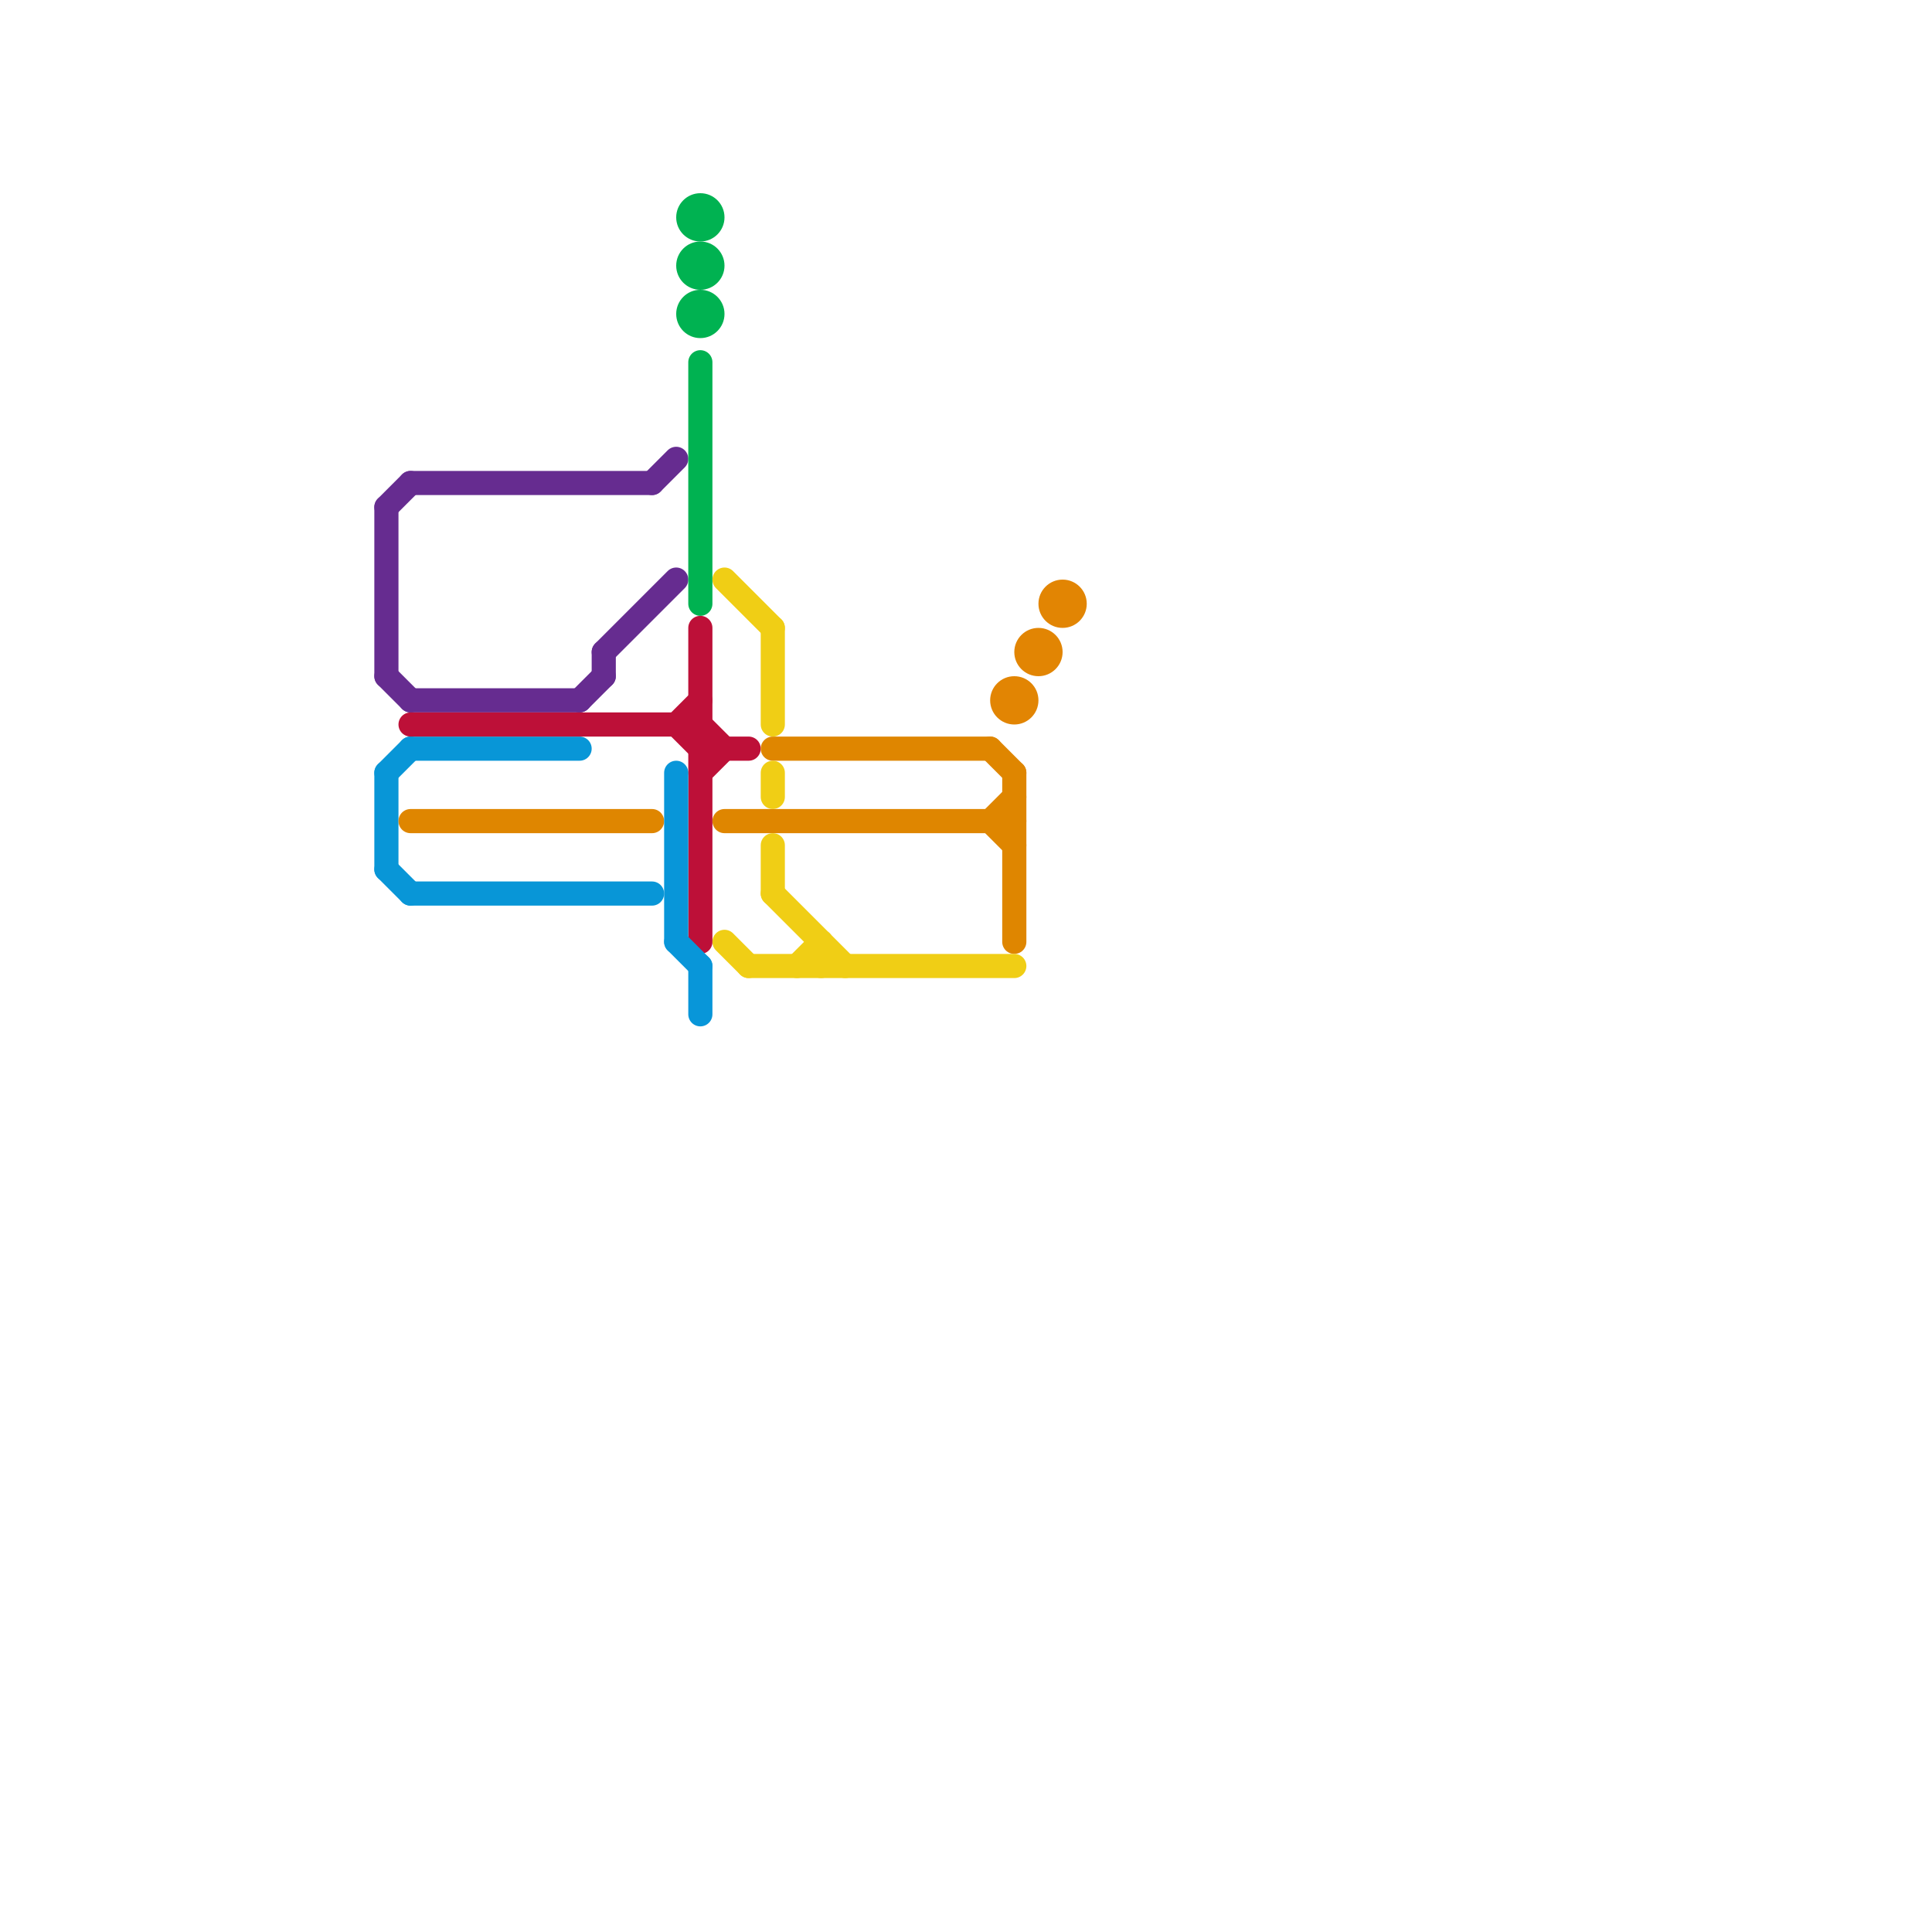 
<svg version="1.1" xmlns="http://www.w3.org/2000/svg" viewBox="0 0 80 80">
<style>text { font: 1px Helvetica; font-weight: 600; white-space: pre; dominant-baseline: central; } line { stroke-width: 1; fill: none; stroke-linecap: round; stroke-linejoin: round; } .c0 { stroke: #662c90 } .c1 { stroke: #0896d7 } .c2 { stroke: #bd1038 } .c3 { stroke: #df8600 } .c4 { stroke: #0896d9 } .c5 { stroke: #00b251 } .c6 { stroke: #f0ce15 } .c7 { stroke: #e28503 }</style><defs><g id="wm-xf"><circle r="1.2" fill="#000"/><circle r="0.9" fill="#fff"/><circle r="0.6" fill="#000"/><circle r="0.3" fill="#fff"/></g><g id="wm"><circle r="0.6" fill="#000"/><circle r="0.3" fill="#fff"/></g></defs><line class="c0" x1="24" y1="29" x2="25" y2="28"/><line class="c0" x1="16" y1="21" x2="17" y2="20"/><line class="c0" x1="25" y1="27" x2="28" y2="24"/><line class="c0" x1="17" y1="29" x2="24" y2="29"/><line class="c0" x1="17" y1="20" x2="27" y2="20"/><line class="c0" x1="16" y1="28" x2="17" y2="29"/><line class="c0" x1="25" y1="27" x2="25" y2="28"/><line class="c0" x1="27" y1="20" x2="28" y2="19"/><line class="c0" x1="16" y1="21" x2="16" y2="28"/><line class="c1" x1="16" y1="32" x2="17" y2="31"/><line class="c1" x1="17" y1="31" x2="24" y2="31"/><line class="c1" x1="16" y1="32" x2="16" y2="36"/><line class="c1" x1="16" y1="36" x2="17" y2="37"/><line class="c1" x1="17" y1="37" x2="27" y2="37"/><line class="c2" x1="28" y1="30" x2="29" y2="29"/><line class="c2" x1="29" y1="32" x2="30" y2="31"/><line class="c2" x1="28" y1="30" x2="29" y2="31"/><line class="c2" x1="17" y1="30" x2="29" y2="30"/><line class="c2" x1="29" y1="30" x2="30" y2="31"/><line class="c2" x1="29" y1="26" x2="29" y2="39"/><line class="c2" x1="29" y1="31" x2="31" y2="31"/><line class="c3" x1="17" y1="34" x2="27" y2="34"/><line class="c3" x1="30" y1="34" x2="42" y2="34"/><line class="c3" x1="41" y1="34" x2="42" y2="35"/><line class="c3" x1="41" y1="31" x2="42" y2="32"/><line class="c3" x1="42" y1="32" x2="42" y2="39"/><line class="c3" x1="41" y1="34" x2="42" y2="33"/><line class="c3" x1="32" y1="31" x2="41" y2="31"/><line class="c4" x1="28" y1="39" x2="29" y2="40"/><line class="c4" x1="28" y1="32" x2="28" y2="39"/><line class="c4" x1="29" y1="40" x2="29" y2="42"/><line class="c5" x1="29" y1="15" x2="29" y2="25"/><circle cx="29" cy="9" r="1" fill="#00b251" /><circle cx="29" cy="11" r="1" fill="#00b251" /><circle cx="29" cy="13" r="1" fill="#00b251" /><line class="c6" x1="30" y1="39" x2="31" y2="40"/><line class="c6" x1="32" y1="35" x2="32" y2="37"/><line class="c6" x1="32" y1="37" x2="35" y2="40"/><line class="c6" x1="31" y1="40" x2="42" y2="40"/><line class="c6" x1="34" y1="39" x2="34" y2="40"/><line class="c6" x1="33" y1="40" x2="34" y2="39"/><line class="c6" x1="32" y1="26" x2="32" y2="30"/><line class="c6" x1="32" y1="32" x2="32" y2="33"/><line class="c6" x1="30" y1="24" x2="32" y2="26"/><circle cx="43" cy="27" r="1" fill="#e28503" /><circle cx="42" cy="29" r="1" fill="#e28503" /><circle cx="44" cy="25" r="1" fill="#e28503" />
</svg>
